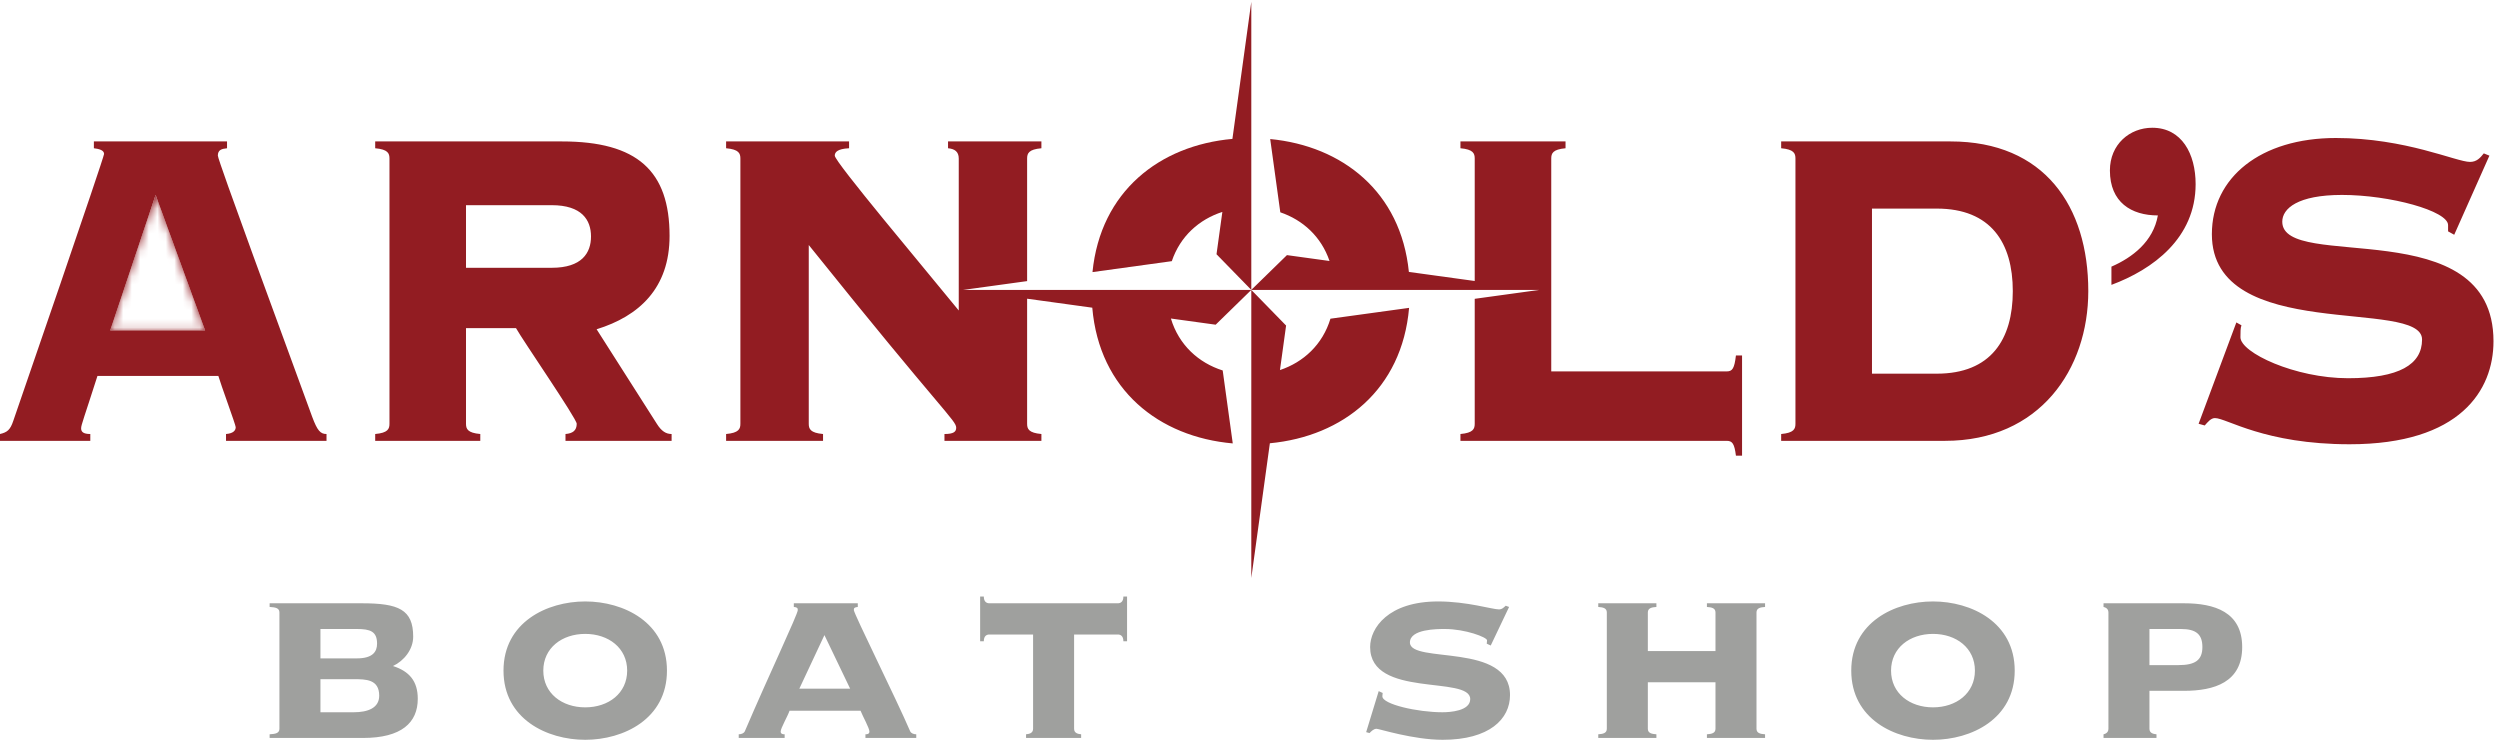 <?xml version="1.0" encoding="UTF-8"?><svg xmlns="http://www.w3.org/2000/svg" xmlns:xlink="http://www.w3.org/1999/xlink" width="294" height="87" viewBox="0 0 294 87"><defs><path id="a" d="M12.96,22.856 L18.299,6.924 L24.119,22.856 M36.718,33.03 C32.998,22.856 25.619,2.84 25.619,2.306 C25.619,1.635 26.039,1.502 26.699,1.435 L26.699,0.632 L11.04,0.632 L11.04,1.435 C11.58,1.502 12.239,1.635 12.239,2.104 C12.239,2.506 2.1,31.961 1.56,33.499 C1.2,34.571 0.84,34.84 0,35.04 L0,35.843 L10.62,35.843 L10.62,35.04 C9.78,35.04 9.54,34.771 9.54,34.371 C9.54,33.969 9.899,33.099 11.46,28.211 L25.679,28.211 C25.919,29.082 27.719,33.969 27.719,34.235 C27.719,34.638 27.419,34.973 26.579,35.04 L26.579,35.843 L38.398,35.843 L38.398,35.04 C37.678,35.04 37.318,34.638 36.718,33.03"/></defs><g fill="none" fill-rule="evenodd"><path fill="#921C22" d="M12.96,38.856 L18.299,22.924 L24.119,38.856 L12.96,38.856 Z M36.718,49.03 C32.998,38.856 25.619,18.84 25.619,18.306 C25.619,17.635 26.039,17.502 26.699,17.435 L26.699,16.632 L11.04,16.632 L11.04,17.435 C11.58,17.502 12.239,17.635 12.239,18.104 C12.239,18.506 2.1,47.961 1.56,49.499 C1.2,50.571 0.84,50.84 0,51.04 L0,51.843 L10.62,51.843 L10.62,51.04 C9.78,51.04 9.54,50.771 9.54,50.371 C9.54,49.969 9.899,49.099 11.46,44.211 L25.679,44.211 C25.919,45.082 27.719,49.969 27.719,50.235 C27.719,50.638 27.419,50.973 26.579,51.04 L26.579,51.843 L38.398,51.843 L38.398,51.04 C37.678,51.04 37.318,50.638 36.718,49.03 L36.718,49.03 Z"/><g transform="translate(0, 16)"><mask id="b" fill="#fff"><use xlink:href="#a"/></mask><path fill="#921C22" d="M12.96 22.856L24.119 22.856 18.299 6.924 12.96 22.856" mask="url(#b)"/></g><path fill="#921C22" d="M64.882 31.492L54.802 31.492 54.802 24.129 64.882 24.129C68.421 24.129 69.502 25.869 69.502 27.811 69.502 29.751 68.421 31.492 64.882 31.492zM77.241 49.835L70.162 38.722C75.141 37.183 78.741 33.902 78.741 27.744 78.741 20.112 74.961 16.632 66.081 16.632L44.123 16.632 44.123 17.435C45.623 17.568 45.802 18.037 45.802 18.64L45.802 49.835C45.802 50.438 45.623 50.906 44.123 51.04L44.123 51.843 56.482 51.843 56.482 51.04C54.982 50.906 54.802 50.438 54.802 49.835L54.802 38.588 60.682 38.588C61.462 39.993 67.822 49.232 67.822 49.835 67.822 50.638 67.341 50.973 66.502 51.04L66.502 51.843 78.981 51.843 78.981 51.04C78.321 51.04 77.781 50.704 77.241 49.835L77.241 49.835zM203.066 43.677L182.427 43.677 182.427 18.64C182.427 18.037 182.607 17.568 184.107 17.435L184.107 16.632 171.748 16.632 171.748 17.435C173.248 17.568 173.427 18.037 173.427 18.64L173.427 33.045 165.684 31.978C164.739 22.556 157.867 17.169 149.376 16.351L150.564 24.968C153.213 25.867 155.375 27.821 156.352 30.692L151.345 30.002 147.153 34.093 147.153 67.971 149.336 52.128C157.933 51.315 164.877 45.822 165.709 36.205L156.461 37.479C155.534 40.535 153.285 42.595 150.523 43.52L151.244 38.285 147.154 34.093 181.031 34.093 173.427 35.141 173.427 49.835C173.427 50.438 173.248 50.906 171.748 51.04L171.748 51.843 203.066 51.843C203.726 51.843 203.966 52.178 204.145 53.583L204.866 53.583 204.866 41.803 204.145 41.803C203.966 43.341 203.726 43.677 203.066 43.677M227.765 43.944L220.145 43.944 220.145 24.53 227.765 24.53C234.125 24.53 236.705 28.548 236.705 34.237 236.705 39.927 234.125 43.944 227.765 43.944zM229.384 16.632L209.465 16.632 209.465 17.435C210.965 17.568 211.145 18.037 211.145 18.64L211.145 49.835C211.145 50.438 210.965 50.906 209.465 51.04L209.465 51.843 228.724 51.843C239.884 51.843 245.583 43.408 245.583 34.237 245.583 24.263 240.423 16.632 229.384 16.632L229.384 16.632zM253.104 15.024C250.464 15.024 248.125 16.966 248.125 20.045 248.125 23.794 250.645 25.334 253.765 25.334 253.224 28.413 250.765 30.287 248.304 31.358L248.304 33.501C253.165 31.693 258.205 28.012 258.205 21.651 258.205 18.104 256.584 15.024 253.104 15.024M268.395 26.07C268.395 24.53 270.195 22.924 275.416 22.924 281.054 22.924 287.894 24.798 287.894 26.472L287.894 27.208 288.615 27.609 292.754 18.306 292.094 18.037C291.674 18.572 291.254 19.041 290.474 19.041 288.854 19.041 282.915 16.229 274.695 16.229 265.875 16.229 260.116 20.85 260.116 27.543 260.116 40.462 284.834 34.974 284.834 39.927 284.834 42.872 282.134 44.479 276.134 44.479 269.895 44.479 263.476 41.467 263.476 39.66 263.476 39.057 263.476 38.588 263.595 38.254L262.996 37.919 258.556 49.835 259.275 50.035C259.636 49.634 259.996 49.166 260.476 49.166 261.855 49.166 266.295 52.245 276.315 52.245 289.334 52.245 293.234 45.885 293.234 40.129 293.234 24.731 268.395 32.028 268.395 26.07M137.249 34.093L113.275 34.093 120.789 33.058 120.789 18.64C120.789 18.037 120.969 17.568 122.469 17.435L122.469 16.632 111.489 16.632 111.489 17.435C112.269 17.502 112.749 17.837 112.749 18.64L112.749 36.514C108.549 31.358 98.169 19.041 98.169 18.306 98.169 17.903 98.47 17.502 99.85 17.435L99.85 16.632 85.39 16.632 85.39 17.435C86.89 17.568 87.07 18.037 87.07 18.64L87.07 49.835C87.07 50.438 86.89 50.906 85.39 51.04L85.39 51.843 96.79 51.843 96.79 51.04C95.29 50.906 95.11 50.438 95.11 49.835L95.11 28.814C110.949 48.563 112.449 49.433 112.449 50.304 112.449 50.771 112.149 51.04 111.069 51.04L111.069 51.843 122.469 51.843 122.469 51.04C120.969 50.906 120.789 50.438 120.789 49.835L120.789 35.128 128.452 36.184C129.281 45.868 136.302 51.381 144.972 52.146L143.79 43.567C140.953 42.666 138.637 40.579 137.697 37.458L142.962 38.184 147.144 34.103 147.153 34.093 137.249 34.093"/><path fill="#921C22" d="M147.153 16.232L147.153.215 144.932 16.334C136.367 17.104 129.418 22.509 128.476 31.998L137.804 30.713C138.795 27.777 141.025 25.798 143.749 24.921L143.062 29.9 147.153 34.093 147.153 16.232M147.144 34.103L147.153 34.093 147.144 34.103"/><path fill="#9FA09E" d="M41.607 83.761L37.684 83.761 37.684 79.873 41.607 79.873C43.011 79.873 44.595 79.873 44.595 81.816 44.595 83.257 43.263 83.761 41.607 83.761zM37.684 73.97L41.967 73.97C43.551 73.97 44.343 74.258 44.343 75.697 44.343 76.634 43.839 77.426 41.967 77.426L37.684 77.426 37.684 73.97zM46.215 78.325C47.511 77.713 48.591 76.382 48.591 74.87 48.591 71.666 46.863 70.946 42.543 70.946L31.708 70.946 31.708 71.378C32.429 71.414 32.86 71.522 32.86 72.026L32.86 85.704C32.86 86.208 32.429 86.316 31.708 86.353L31.708 86.784 42.687 86.784C47.223 86.784 49.13 84.984 49.13 82.177 49.13 80.089 48.123 78.938 46.215 78.325L46.215 78.325zM68.823 83.185C66.088 83.185 63.892 81.529 63.892 78.865 63.892 76.201 66.088 74.546 68.823 74.546 71.559 74.546 73.755 76.201 73.755 78.865 73.755 81.529 71.559 83.185 68.823 83.185zM68.823 70.73C64.324 70.73 59.212 73.178 59.212 78.865 59.212 84.553 64.324 87 68.823 87 73.323 87 78.434 84.553 78.434 78.865 78.434 73.178 73.323 70.73 68.823 70.73L68.823 70.73zM94.001 80.989L96.953 74.689 99.977 80.989 94.001 80.989zM107.032 85.992C105.448 82.285 100.409 72.17 100.409 71.738 100.409 71.486 100.517 71.414 100.876 71.378L100.876 70.946 93.353 70.946 93.353 71.378C93.713 71.414 93.821 71.486 93.821 71.738 93.821 72.242 90.474 79.261 87.594 85.992 87.486 86.244 87.163 86.353 86.874 86.353L86.874 86.784 92.274 86.784 92.274 86.353C92.13 86.353 91.806 86.353 91.806 86.028 91.806 85.632 92.634 84.229 92.85 83.581L101.201 83.581C101.453 84.229 102.245 85.632 102.245 86.028 102.245 86.353 101.92 86.353 101.776 86.353L101.776 86.784 107.752 86.784 107.752 86.353C107.464 86.353 107.14 86.244 107.032 85.992L107.032 85.992zM131.462 70.946L116.344 70.946C116.056 70.946 115.696 70.802 115.696 70.154L115.264 70.154 115.264 75.409 115.696 75.409C115.696 74.762 116.056 74.618 116.344 74.618L121.491 74.618 121.491 85.704C121.491 86.208 121.059 86.316 120.663 86.353L120.663 86.784 127.142 86.784 127.142 86.353C126.747 86.316 126.314 86.208 126.314 85.704L126.314 74.618 131.462 74.618C131.75 74.618 132.11 74.762 132.11 75.409L132.542 75.409 132.542 70.154 132.11 70.154C132.11 70.802 131.75 70.946 131.462 70.946M165.806 75.554C165.806 73.97 169.01 73.97 169.91 73.97 172.322 73.97 174.877 74.941 174.877 75.302 174.877 75.445 174.841 75.59 174.841 75.697L175.31 75.913 177.469 71.378 177.074 71.234C176.893 71.378 176.677 71.666 176.281 71.666 175.49 71.666 172.538 70.73 169.119 70.73 163.251 70.73 161.127 73.861 161.127 76.094 161.127 82.141 172.898 79.405 172.898 82.213 172.898 83.616 170.522 83.761 169.623 83.761 166.707 83.761 162.567 82.824 162.567 81.889 162.567 81.709 162.603 81.6 162.603 81.493L162.135 81.277 160.66 86.1 161.055 86.208C161.307 85.956 161.559 85.704 161.883 85.704 162.171 85.704 166.203 87 169.658 87 175.166 87 177.578 84.553 177.578 81.745 177.578 75.481 165.806 78.109 165.806 75.554M200.733 71.378C201.309 71.414 201.741 71.522 201.741 72.026L201.741 76.562 193.786 76.562 193.786 72.026C193.786 71.522 194.218 71.414 194.793 71.378L194.793 70.946 187.955 70.946 187.955 71.378C188.531 71.414 188.962 71.522 188.962 72.026L188.962 85.704C188.962 86.208 188.531 86.316 187.955 86.353L187.955 86.784 194.793 86.784 194.793 86.353C194.218 86.316 193.786 86.208 193.786 85.704L193.786 80.233 201.741 80.233 201.741 85.704C201.741 86.208 201.309 86.316 200.733 86.353L200.733 86.784 207.572 86.784 207.572 86.353C206.996 86.316 206.564 86.208 206.564 85.704L206.564 72.026C206.564 71.522 206.996 71.414 207.572 71.378L207.572 70.946 200.733 70.946 200.733 71.378M227.32 83.185C224.583 83.185 222.388 81.529 222.388 78.865 222.388 76.201 224.583 74.546 227.32 74.546 230.055 74.546 232.251 76.201 232.251 78.865 232.251 81.529 230.055 83.185 227.32 83.185zM227.32 70.73C222.82 70.73 217.708 73.178 217.708 78.865 217.708 84.553 222.82 87 227.32 87 231.819 87 236.93 84.553 236.93 78.865 236.93 73.178 231.819 70.73 227.32 70.73L227.32 70.73zM256.195 78.217L252.775 78.217 252.775 73.97 256.482 73.97C258.283 73.97 259.001 74.618 259.001 76.094 259.001 77.642 258.138 78.217 256.195 78.217zM256.842 70.946L247.375 70.946 247.375 71.378C247.519 71.414 247.951 71.522 247.951 72.026L247.951 85.704C247.951 86.208 247.519 86.316 247.375 86.353L247.375 86.784 253.603 86.784 253.603 86.353C253.207 86.316 252.775 86.208 252.775 85.704L252.775 81.241 256.842 81.241C260.406 81.241 263.681 80.233 263.681 76.094 263.681 71.954 260.406 70.946 256.842 70.946L256.842 70.946z"/></g></svg>